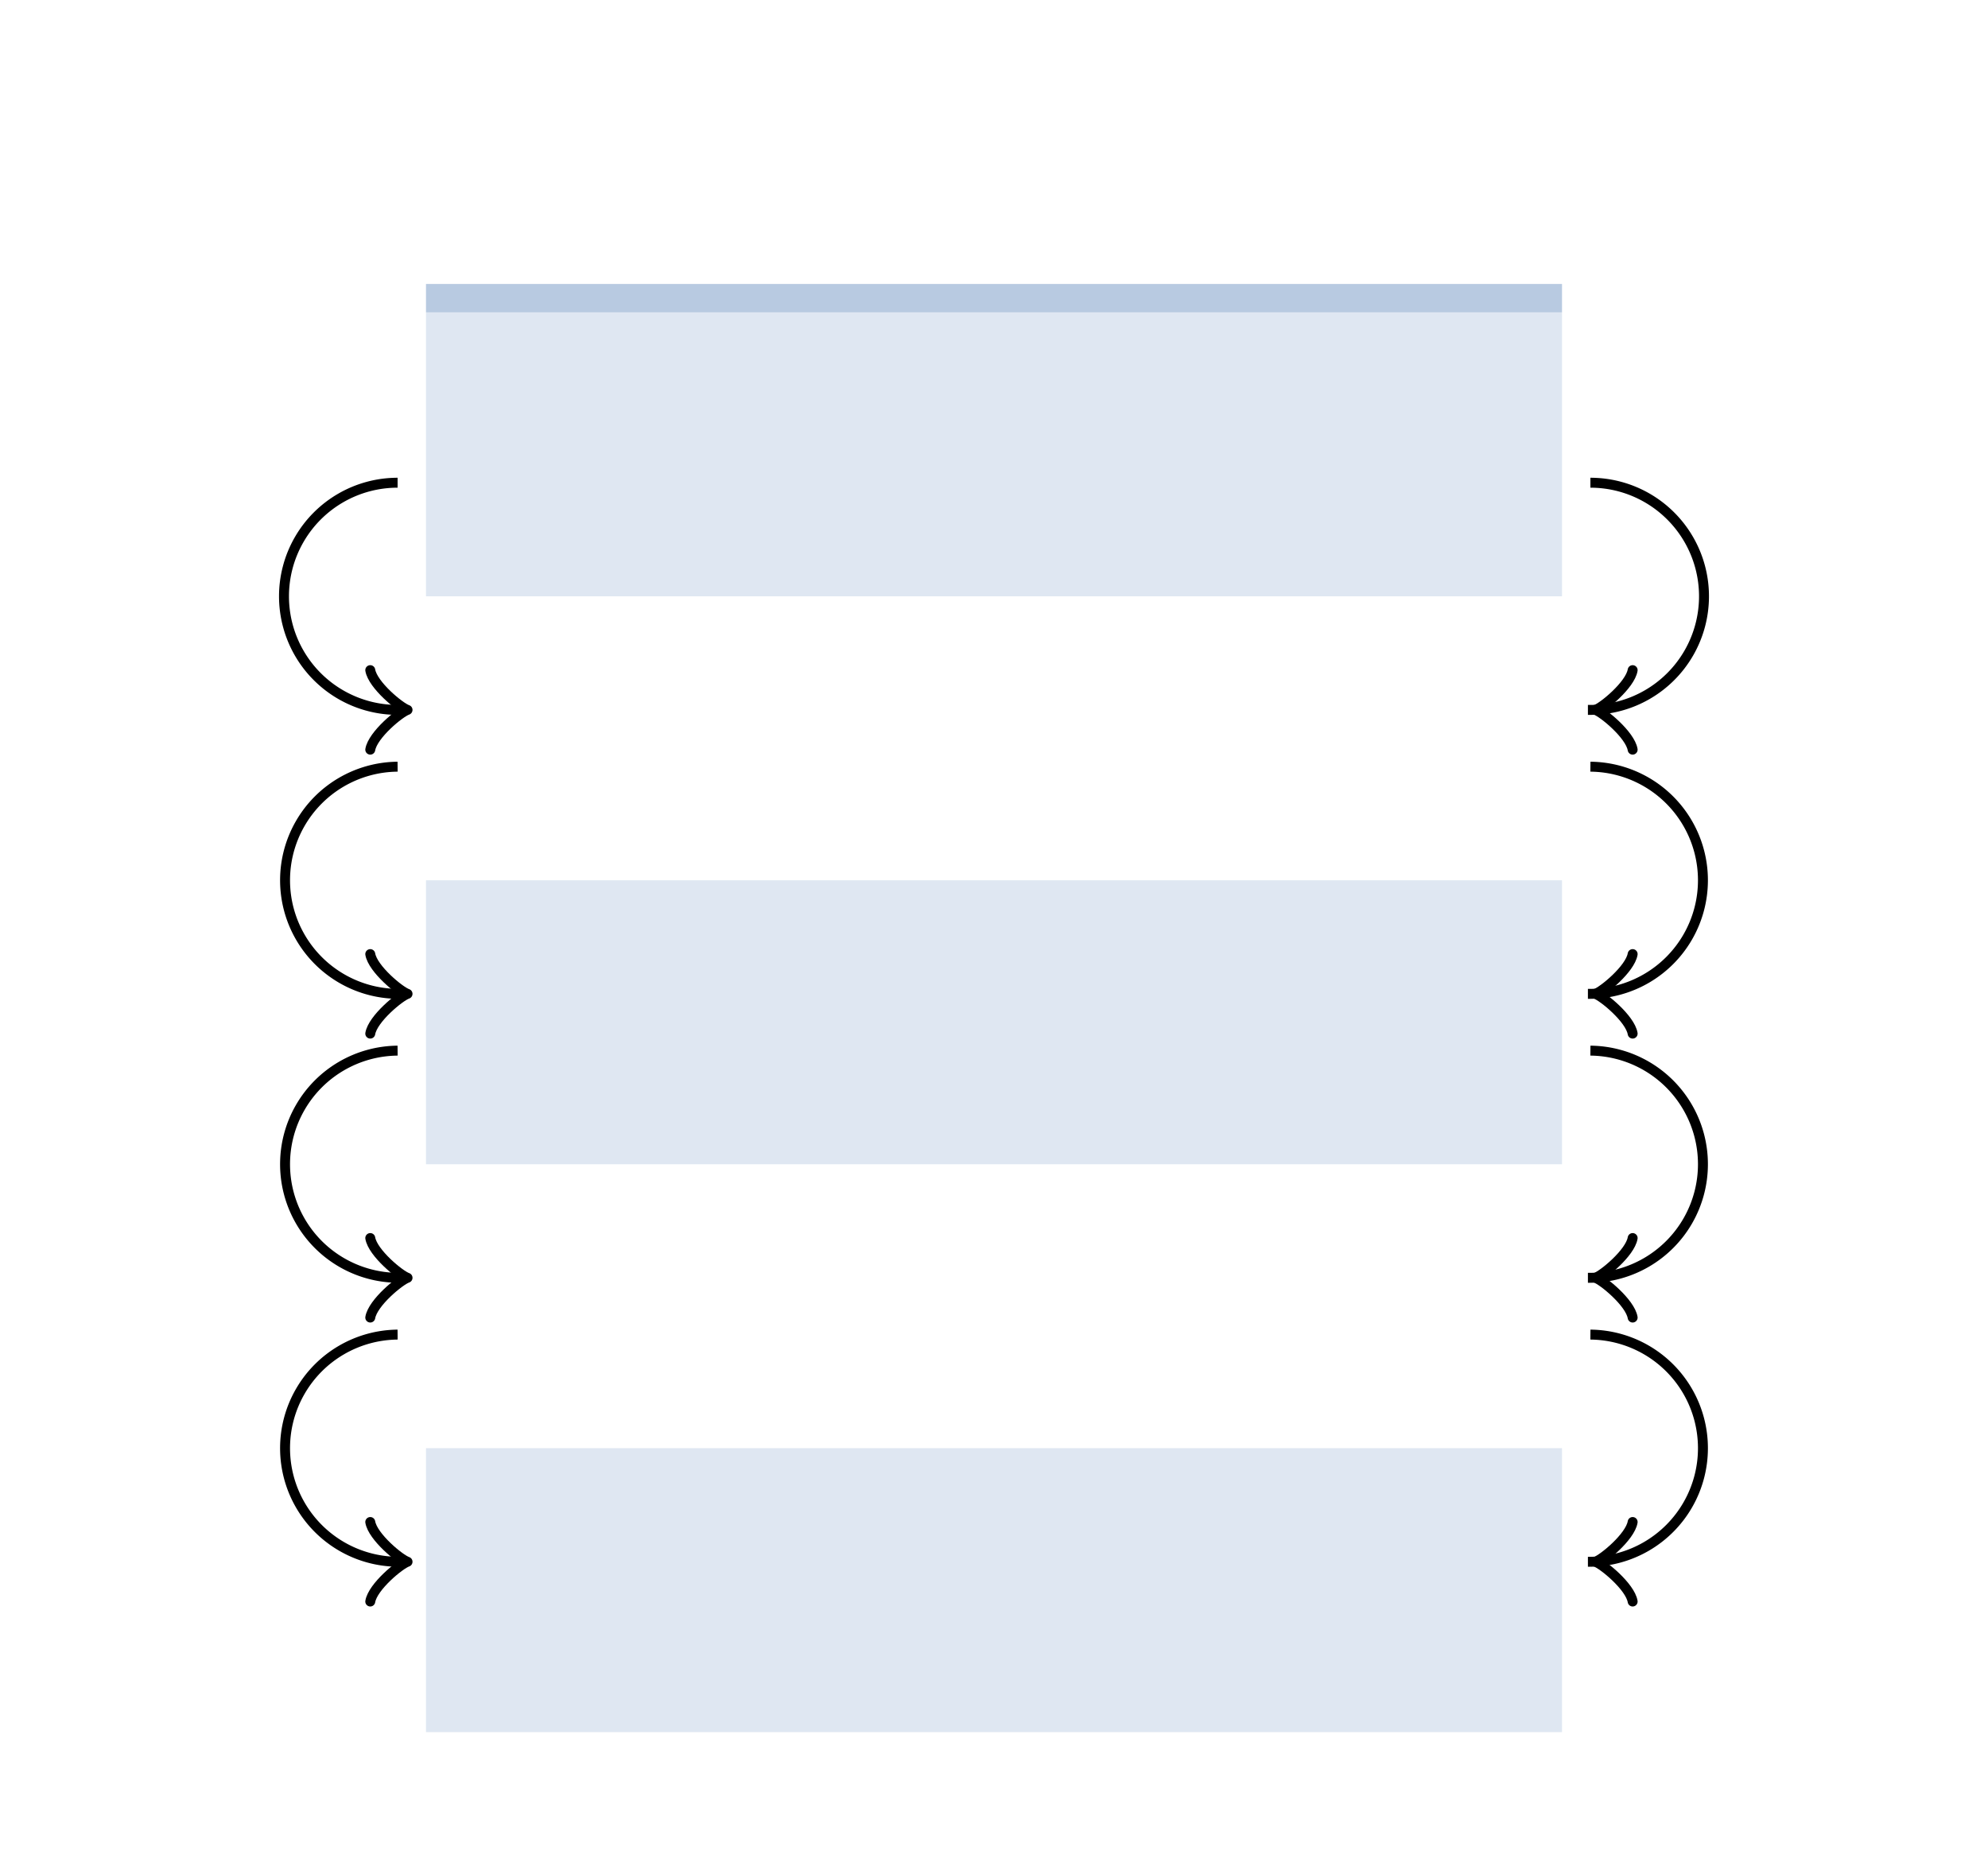 <svg xmlns="http://www.w3.org/2000/svg" version="1.1" width="200" height="188.571" viewBox="0 0 200 188.571"><defs/><path fill="#b0c4de" stroke="none" d="M 42.857,31.429 L 42.857,28.571 L 157.143,28.571 L 157.143,31.429 Z" style="stroke-width: 2px;fill-opacity: 0.9;stroke-opacity: 1" stroke-width="2" fill-opacity="0.9" stroke-opacity="1" stroke-dasharray="0"/><path fill="#b0c4de" stroke="none" d="M 42.857,60 L 42.857,31.429 L 157.143,31.429 L 157.143,60 Z" style="stroke-width: 2px;fill-opacity: 0.4;stroke-opacity: 1" stroke-width="2" fill-opacity="0.4" stroke-opacity="1" stroke-dasharray="0"/><path fill="none" stroke="#000000" d="M 40,48.571 A 11.429,11.429 0 0,0 40,71.429" style="stroke-width: 1px" stroke-width="1"/><path fill="none" stroke="#000000" d="M 37.25,75.429 C 37.5,73.929 40.25,71.679 41,71.429 C 40.25,71.179 37.5,68.929 37.25,67.429" transform="" style="stroke-width: 1px;stroke-linejoin: round;stroke-linecap: round" stroke-width="1" stroke-linejoin="round" stroke-linecap="round"/><path fill="none" stroke="#000000" d="M 40,71.429 S 40,71.429 40.25,71.429" style="stroke-width: 1px" stroke-width="1"/><path fill="none" stroke="#000000" d="M 160,71.429 A 11.429,11.429 0 0,0 160,48.571" style="stroke-width: 1px" stroke-width="1"/><path fill="none" stroke="#000000" d="M 156.75,75.429 C 157,73.929 159.75,71.679 160.5,71.429 C 159.75,71.179 157,68.929 156.75,67.429" transform="rotate(180 160.5 71.429)" style="stroke-width: 1px;stroke-linejoin: round;stroke-linecap: round" stroke-width="1" stroke-linejoin="round" stroke-linecap="round"/><path fill="none" stroke="#000000" d="M 160,71.429 S 160,71.429 159.75,71.429" style="stroke-width: 1px" stroke-width="1"/><path fill="#b0c4de" stroke="none" d="M 42.857,117.143 L 42.857,88.571 L 157.143,88.571 L 157.143,117.143 Z" style="stroke-width: 2px;fill-opacity: 0.4;stroke-opacity: 1" stroke-width="2" fill-opacity="0.4" stroke-opacity="1" stroke-dasharray="0"/><path fill="none" stroke="#000000" d="M 40,77.143 A 11.429,11.429 0 0,0 40,100" style="stroke-width: 1px" stroke-width="1"/><path fill="none" stroke="#000000" d="M 37.25,104 C 37.5,102.5 40.25,100.25 41,100 C 40.25,99.75 37.5,97.5 37.25,96" transform="" style="stroke-width: 1px;stroke-linejoin: round;stroke-linecap: round" stroke-width="1" stroke-linejoin="round" stroke-linecap="round"/><path fill="none" stroke="#000000" d="M 40,100 S 40,100 40.25,100" style="stroke-width: 1px" stroke-width="1"/><path fill="none" stroke="#000000" d="M 160,100 A 11.429,11.429 0 0,0 160,77.143" style="stroke-width: 1px" stroke-width="1"/><path fill="none" stroke="#000000" d="M 156.75,104 C 157,102.5 159.75,100.25 160.5,100 C 159.75,99.75 157,97.5 156.75,96" transform="rotate(180 160.5 100)" style="stroke-width: 1px;stroke-linejoin: round;stroke-linecap: round" stroke-width="1" stroke-linejoin="round" stroke-linecap="round"/><path fill="none" stroke="#000000" d="M 160,100 S 160,100 159.75,100" style="stroke-width: 1px" stroke-width="1"/><path fill="none" stroke="#000000" d="M 40,105.714 A 11.429,11.429 0 0,0 40,128.571" style="stroke-width: 1px" stroke-width="1"/><path fill="none" stroke="#000000" d="M 37.25,132.571 C 37.5,131.071 40.25,128.821 41,128.571 C 40.25,128.321 37.5,126.071 37.25,124.571" transform="" style="stroke-width: 1px;stroke-linejoin: round;stroke-linecap: round" stroke-width="1" stroke-linejoin="round" stroke-linecap="round"/><path fill="none" stroke="#000000" d="M 40,128.571 S 40,128.571 40.25,128.571" style="stroke-width: 1px" stroke-width="1"/><path fill="none" stroke="#000000" d="M 160,128.571 A 11.429,11.429 0 0,0 160,105.714" style="stroke-width: 1px" stroke-width="1"/><path fill="none" stroke="#000000" d="M 156.75,132.571 C 157,131.071 159.75,128.821 160.5,128.571 C 159.75,128.321 157,126.071 156.75,124.571" transform="rotate(180 160.5 128.571)" style="stroke-width: 1px;stroke-linejoin: round;stroke-linecap: round" stroke-width="1" stroke-linejoin="round" stroke-linecap="round"/><path fill="none" stroke="#000000" d="M 160,128.571 S 160,128.571 159.75,128.571" style="stroke-width: 1px" stroke-width="1"/><path fill="#b0c4de" stroke="none" d="M 42.857,174.286 L 42.857,145.714 L 157.143,145.714 L 157.143,174.286 Z" style="stroke-width: 2px;fill-opacity: 0.4;stroke-opacity: 1" stroke-width="2" fill-opacity="0.4" stroke-opacity="1" stroke-dasharray="0"/><path fill="none" stroke="#000000" d="M 40,134.286 A 11.429,11.429 0 0,0 40,157.143" style="stroke-width: 1px" stroke-width="1"/><path fill="none" stroke="#000000" d="M 37.25,161.143 C 37.5,159.643 40.25,157.393 41,157.143 C 40.25,156.893 37.5,154.643 37.25,153.143" transform="" style="stroke-width: 1px;stroke-linejoin: round;stroke-linecap: round" stroke-width="1" stroke-linejoin="round" stroke-linecap="round"/><path fill="none" stroke="#000000" d="M 40,157.143 S 40,157.143 40.25,157.143" style="stroke-width: 1px" stroke-width="1"/><path fill="none" stroke="#000000" d="M 160,157.143 A 11.429,11.429 0 0,0 160,134.286" style="stroke-width: 1px" stroke-width="1"/><path fill="none" stroke="#000000" d="M 156.75,161.143 C 157,159.643 159.75,157.393 160.5,157.143 C 159.75,156.893 157,154.643 156.75,153.143" transform="rotate(180 160.5 157.143)" style="stroke-width: 1px;stroke-linejoin: round;stroke-linecap: round" stroke-width="1" stroke-linejoin="round" stroke-linecap="round"/><path fill="none" stroke="#000000" d="M 160,157.143 S 160,157.143 159.75,157.143" style="stroke-width: 1px" stroke-width="1"/></svg>